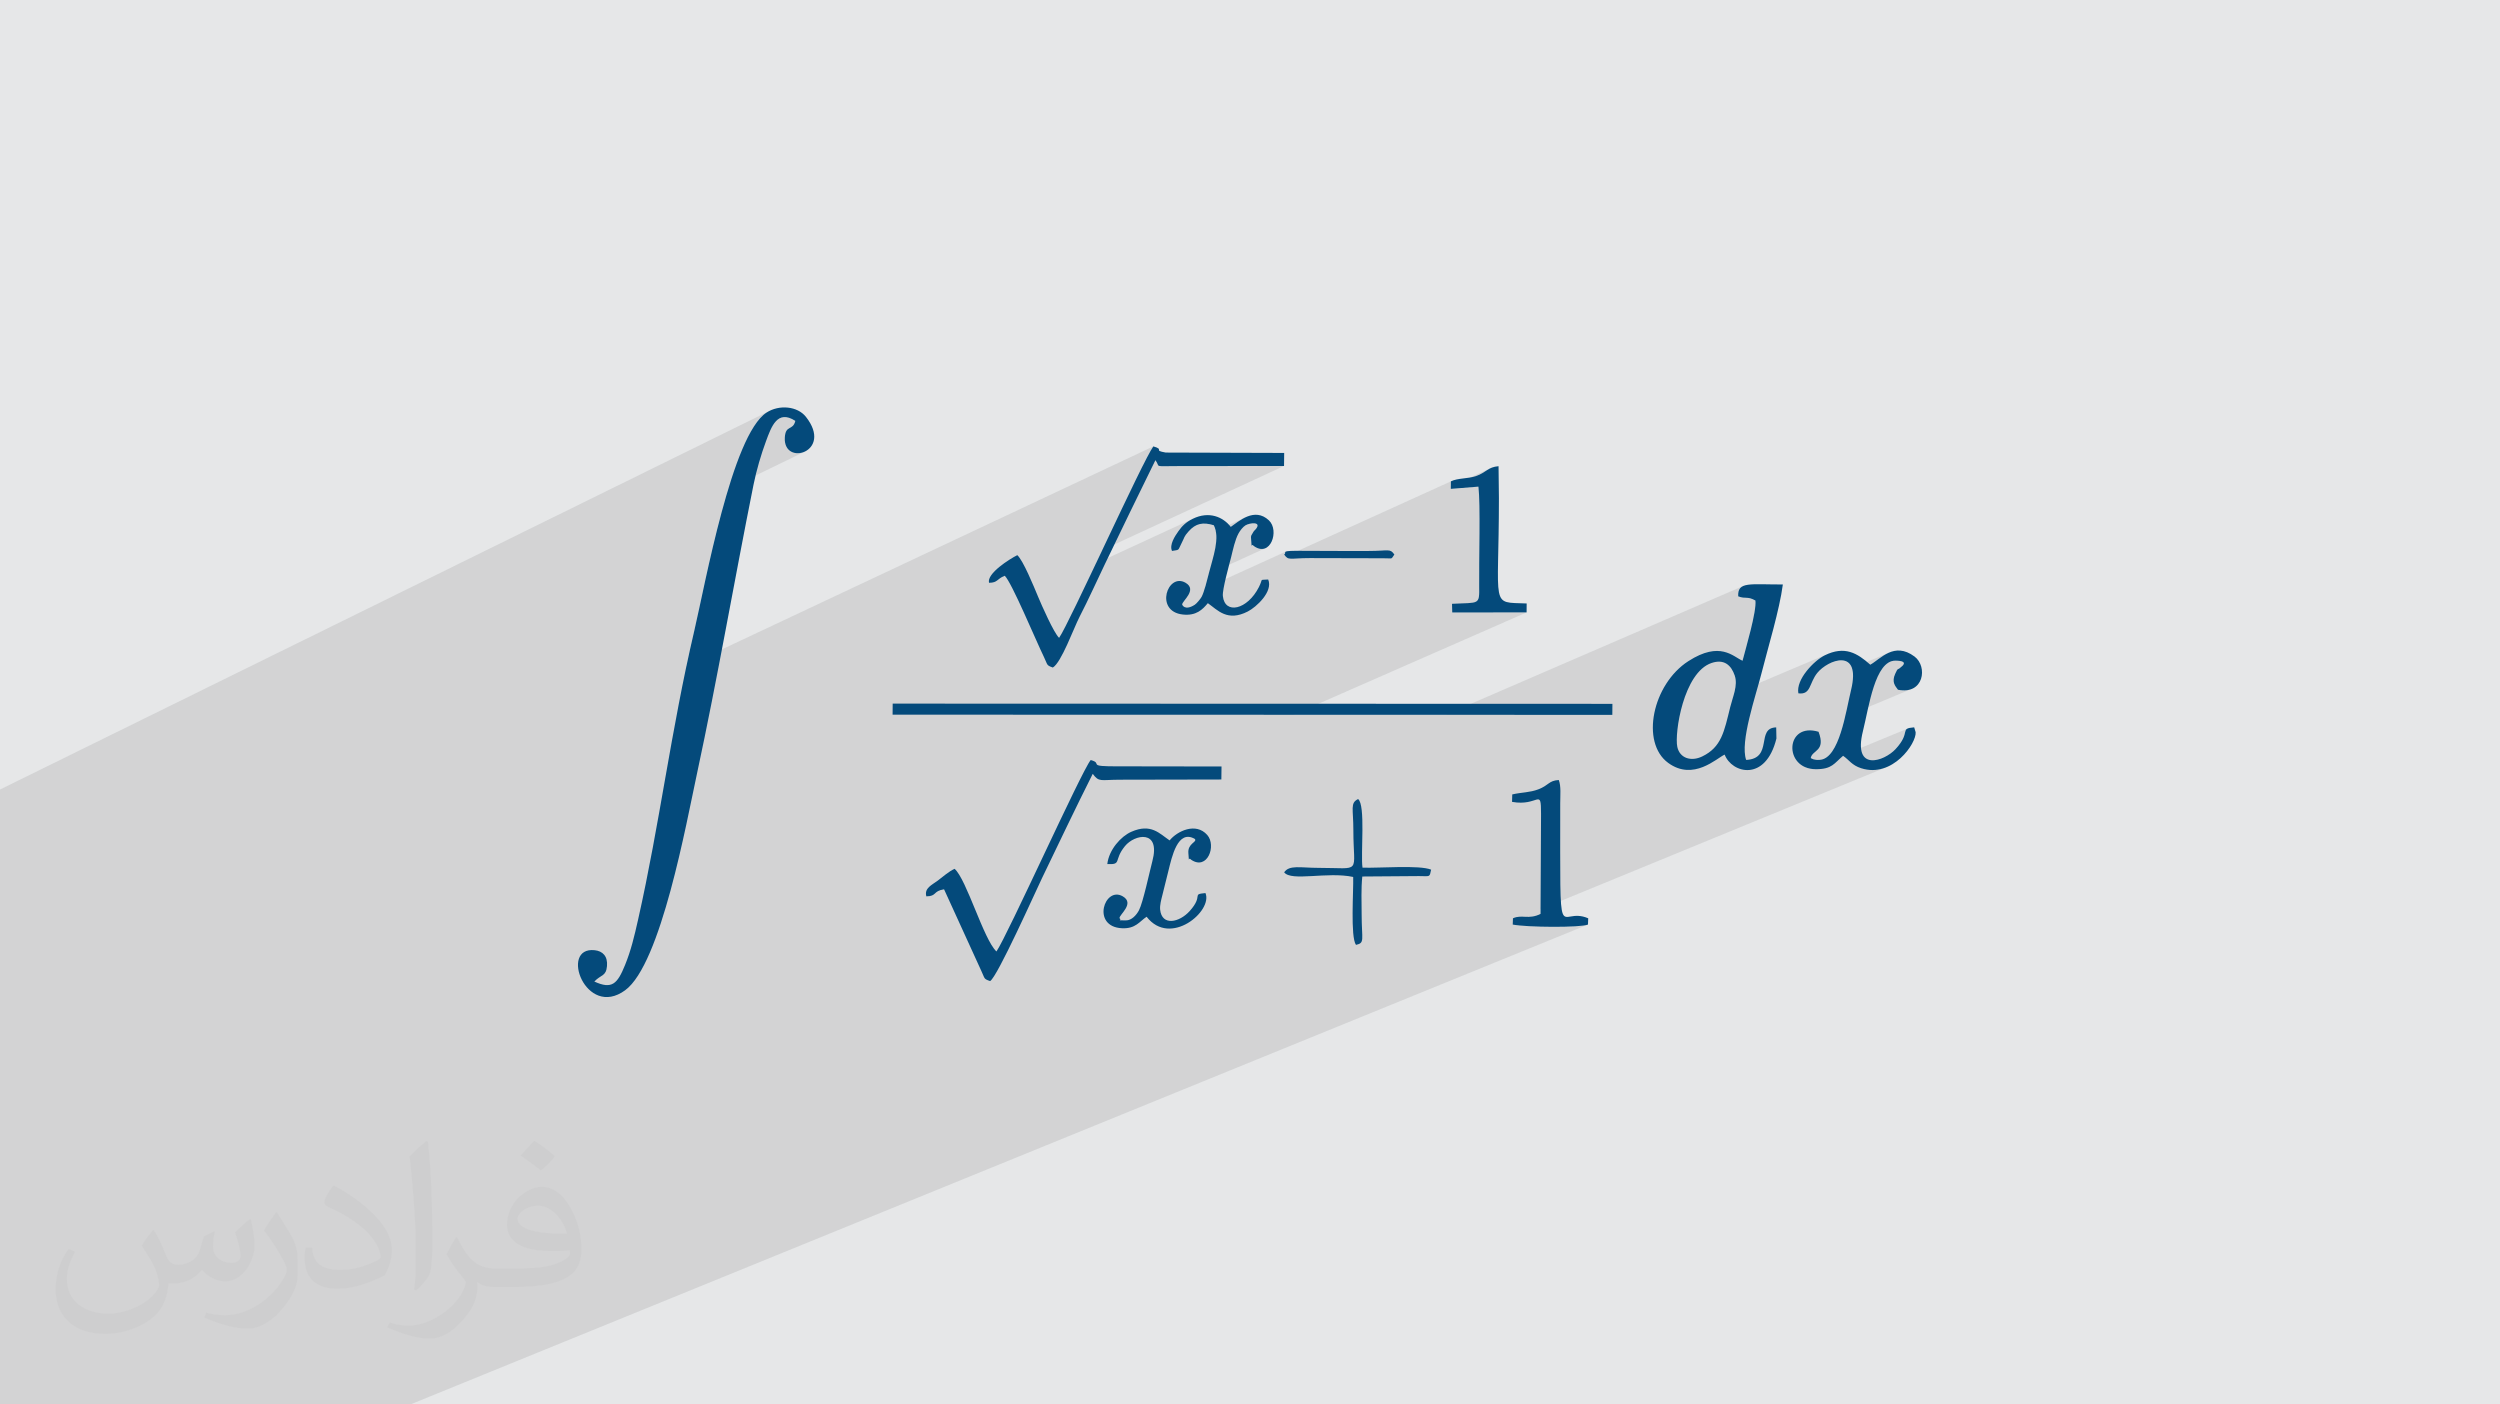 <?xml version="1.0" encoding="UTF-8"?>
<!DOCTYPE svg PUBLIC "-//W3C//DTD SVG 1.1//EN" "http://www.w3.org/Graphics/SVG/1.1/DTD/svg11.dtd">
<!-- Creator: CorelDRAW 2020 (64-Bit) -->
<svg xmlns="http://www.w3.org/2000/svg" xml:space="preserve" width="94.192mm" height="52.917mm" version="1.1" style="shape-rendering:geometricPrecision; text-rendering:geometricPrecision; image-rendering:optimizeQuality; fill-rule:evenodd; clip-rule:evenodd"
viewBox="0 0 9404.92 5283.66"
 xmlns:xlink="http://www.w3.org/1999/xlink"
 xmlns:xodm="http://www.corel.com/coreldraw/odm/2003">
 <defs>
  <style type="text/css">
   <![CDATA[
    .fil3 {fill:#044A7B}
    .fil0 {fill:#E6E7E8}
    .fil2 {fill:#373435;fill-opacity:0.031}
    .fil1 {fill:#2B2A29;fill-opacity:0.102}
   ]]>
  </style>
 </defs>
 <g id="Layer_x0020_1">
  <polygon class="fil0" points="-0,0 9404.92,0 9404.92,5283.66 -0,5283.66 "/>
  <polygon class="fil1" points="-0,4310.01 -0,4307.91 -0,4305.46 -0,4296.96 -0,4289.65 -0,4281.21 -0,4274.02 -0,4259.97 -0,4232.1 -0,4228.15 -0,4220.22 -0,4217.3 -0,4208.22 -0,4207.59 -0,4203.89 -0,4201.73 -0,4182.46 -0,4182.14 -0,4162.36 -0,4152.84 -0,4126.18 -0,4108.9 -0,4104.12 -0,4099.6 -0,4099.08 -0,4077.56 -0,4050.85 -0,4043.62 -0,4023.74 -0,3988.46 -0,3927.38 -0,3922.44 -0,3922.4 -0,3921.51 -0,3872.35 -0,3825.55 -0,3770.08 -0,3720.66 -0,3609.78 -0,3171.2 -0,3088.74 -0,3048.86 -0,3013.24 -0,2970.9 -0,2970.14 2892.89,1546.67 2883.76,1551.98 2871.66,1561.23 2859.74,1573.11 2848,1587.47 2836.45,1604.14 2825.09,1622.97 2822.45,1627.92 2932.76,1573.77 2940.57,1570.58 2949.12,1569.07 2958.47,1569.43 2968.69,1571.82 2979.84,1576.41 2991.98,1583.39 2987.66,1595.1 2982.18,1602.46 2976.02,1607.12 2969.68,1610.66 2963.66,1614.72 2958.45,1620.89 2954.54,1630.79 2952.42,1646.04 2953.41,1664.9 2958.29,1679.97 2966.34,1691.38 2976.83,1699.28 2989.06,1703.77 3002.29,1705.02 3015.81,1703.15 3028.91,1698.29 2740.02,1838.78 2732.51,1863.77 2723.41,1895.55 2714.54,1927.76 2705.94,1960.24 2697.62,1992.83 2689.55,2025.37 2681.77,2057.71 2674.26,2089.7 2667.05,2121.16 2660.13,2151.94 2653.5,2181.9 2647.19,2210.85 2641.18,2238.66 2635.48,2265.16 2630.11,2290.2 2625.07,2313.62 2620.35,2335.25 2615.97,2354.94 2611.94,2372.55 2603.84,2407.62 2595.99,2442.55 2588.38,2477.37 2582.36,2505.68 4338.86,1679.25 4334.61,1685.57 4329.03,1695.01 4322.21,1707.37 4314.24,1722.43 4305.21,1740 4298.2,1753.9 4346.59,1731.21 4352.2,1740.13 4354.94,1746.37 4356.97,1750.41 4360.48,1752.69 4367.63,1753.68 4380.59,1753.81 4401.53,1753.57 4432.63,1753.38 4830.49,1752.92 4146.73,2069.36 4146.41,2070.03 4131.65,2101.17 4122.78,2119.89 4486.86,1951.77 4477.87,1956.51 4469.72,1961.51 4462.31,1966.8 4455.52,1972.44 4449.24,1978.47 4443.36,1984.93 4437.77,1991.88 4432.36,1999.35 4427.45,2006.56 4424.55,2011.1 4502.9,1974.97 4514.07,1971.38 4525.84,1969.79 4538.37,1970.11 4551.81,1972.2 4566.31,1975.96 4570.28,1985.24 4573.14,1995.03 4573.59,1997.56 4683.39,1947.09 4674.36,1951.84 4665.73,1957.01 4657.52,1962.4 4649.79,1967.82 4642.61,1973.05 4636,1977.9 4630.04,1982.14 4575.14,2007.35 4575.87,2015.88 4575.94,2026.55 4692.88,1972.89 4701.57,1970.33 4710.65,1968.84 4719.1,1968.73 4725.9,1970.28 4730.04,1973.78 4730.52,1979.54 4726.31,1987.83 4724.4,1990.32 4722.65,1992.27 4721.02,1993.91 4719.45,1995.45 4717.9,1997.1 4716.3,1999.06 4714.62,2001.57 4712.82,2004.81 4710.83,2008.39 4709.19,2010.99 4707.89,2013.04 4706.95,2014.99 4706.35,2017.24 4706.12,2020.21 4706.23,2024.36 4706.68,2030.08 4707.84,2043.81 4708.24,2051.24 4708.25,2051.6 4710.44,2050.61 4713.17,2050.94 4717.6,2054.7 4728.91,2061.21 4739.5,2064.6 4749.31,2065.19 4758.26,2063.29 4546.96,2159.6 4545.49,2165.32 4542.39,2177.35 4539.03,2190.09 4535.46,2202.98 4532.31,2213.66 4837.96,2074.71 4835.26,2076.37 4834.62,2078.36 4834.61,2080.68 4833.85,2083.27 4830.91,2086.1 4836.47,2093.18 5458.2,1810.83 5457.99,1829.22 5612.59,1759.08 5603.17,1763.36 5594.64,1768.39 5586.17,1773.93 5576.92,1779.72 5566.05,1785.48 5457.93,1834.52 5457.88,1839.1 5561.78,1830.69 5562.49,1837.07 5563.11,1844.3 5563.66,1852.33 5564.14,1861.11 5564.55,1870.59 5564.9,1880.71 5565.17,1891.45 5565.4,1902.71 5565.58,1914.48 5565.71,1926.68 5565.8,1939.28 5565.85,1952.23 5565.86,1965.47 5565.84,1978.94 5565.79,1992.61 5565.72,2006.41 5565.63,2020.31 5565.52,2034.24 5565.4,2048.16 5565.27,2062.01 5565.14,2075.74 5565.01,2089.31 5564.89,2102.66 5564.77,2115.74 5564.66,2128.5 5564.57,2140.89 5564.5,2152.86 5564.45,2164.36 5564.44,2175.34 5564.45,2185.74 5564.5,2195.52 5564.59,2204.61 5564.71,2228.23 5563.55,2245.1 5559.92,2256.44 5552.61,2263.41 5463.32,2302.87 5463.35,2304.03 5743.01,2303.87 4865.42,2688.95 5437.55,2689.1 6557.92,2204.48 6551.49,2208.04 6546.44,2212.6 6542.7,2218.3 6540.25,2225.26 6539.03,2233.59 6539.01,2243.4 6548.95,2246.65 6557.07,2248.21 6564.03,2248.74 6570.47,2248.91 6577.02,2249.37 6584.32,2250.79 6593.02,2253.83 6603.75,2259.13 6604.18,2267.93 6603.64,2278.73 6602.22,2291.26 6600.05,2305.24 6597.23,2320.41 6593.88,2336.46 6590.09,2353.15 6586.01,2370.18 6581.72,2387.29 6577.33,2404.18 6572.97,2420.6 6568.74,2436.24 6564.75,2450.86 6561.12,2464.16 6557.95,2475.88 6555.37,2485.73 6506.33,2506.61 6513.55,2515.51 6520.45,2527.76 6526.04,2541.67 6528.01,2548.62 6529.28,2555.7 6529.92,2562.89 6529.99,2570.18 6529.56,2577.54 6528.69,2584.98 6527.43,2592.46 6525.85,2599.98 6524.01,2607.53 6523.56,2609.19 6878.19,2459.15 6864.3,2465.41 6856.45,2469.72 6848.09,2475.12 6839.39,2481.51 6830.49,2488.79 6821.55,2496.86 6812.73,2505.61 6804.19,2514.94 6796.07,2524.75 6788.55,2534.94 6788.26,2535.39 6891.5,2491.81 6904.56,2487.29 6917.43,2484.65 6929.74,2484.18 6941.12,2486.22 6951.21,2491.04 6959.61,2498.99 6965.98,2510.35 6966.89,2513.82 7104.63,2455.84 7094.65,2460.84 7085.09,2466.51 7075.96,2472.6 7067.22,2478.85 7058.86,2485.02 7050.87,2490.85 7043.22,2496.1 7035.9,2500.52 6970.1,2528.19 6971.09,2544.58 6970.75,2548.51 7116.67,2487.22 7130.53,2485.35 7147.29,2486.49 7157.18,2489.18 7161.66,2492.93 7162.11,2497.18 7159.96,2501.42 7156.65,2505.13 7153.58,2507.77 7152.19,2508.82 7147.25,2513.15 7143.78,2515.51 7141.36,2516.73 7139.54,2517.63 7137.91,2519.01 7136.06,2521.68 7133.52,2526.48 7129.89,2534.18 7125.77,2545.11 7123.88,2554.66 7123.87,2563.06 7125.4,2570.51 7128.12,2577.2 7131.69,2583.34 7135.79,2589.14 7140.04,2594.8 7157.4,2597.08 7172.85,2596.66 7186.41,2593.85 6941.4,2695.98 6937.21,2713.12 6931.47,2734.49 6925.17,2755.38 6918.24,2775.38 6910.62,2794.12 6902.25,2811.21 6893.05,2826.28 6882.99,2838.92 6871.97,2848.76 6859.93,2855.39 6788.92,2884.77 6791.27,2886.08 6809.81,2891.7 6811.16,2891.83 7174.17,2741.76 7169.41,2746.89 7167.04,2754.31 7164.54,2764.58 7159.38,2778.27 7149,2795.95 7130.87,2818.15 7122.15,2826.59 7111.94,2834.68 7100.61,2842.14 7088.49,2848.68 7075.95,2854.01 6994.75,2887.44 7001.72,2890.1 7023.51,2895.29 7044.55,2896.86 7064.75,2895.23 7084.02,2890.74 7102.24,2883.81 5795.53,3420.51 5795.44,3437.99 5779.44,3444.59 5695.65,3478.96 5702.48,3480.08 5717.12,3481.75 5734.34,3483.2 5753.63,3484.39 5774.52,3485.35 5796.52,3486.06 5819.19,3486.52 5842.03,3486.72 5864.56,3486.65 5886.32,3486.3 5906.83,3485.68 5925.6,3484.77 5942.16,3483.58 5956.05,3482.09 5966.78,3480.29 5973.88,3478.18 1543.37,5283.66 1297.08,5283.66 1297,5283.66 1291.11,5283.66 1259.23,5283.66 1240.66,5283.66 1185.88,5283.66 1174.31,5283.66 1146.72,5283.66 1072.39,5283.66 1046.84,5283.66 1029.76,5283.66 1025.44,5283.66 991.61,5283.66 932.65,5283.66 929.87,5283.66 845.51,5283.66 761.77,5283.66 733,5283.66 712.35,5283.66 695.68,5283.66 663.62,5283.66 637.96,5283.66 618.69,5283.66 588.15,5283.66 586.09,5283.66 579.81,5283.66 564.58,5283.66 549.18,5283.66 532.35,5283.66 519.54,5283.66 500.46,5283.66 467.05,5283.66 459.14,5283.66 420.75,5283.66 417.82,5283.66 405.77,5283.66 403.67,5283.66 386.32,5283.66 376.93,5283.66 313.35,5283.66 302.28,5283.66 292.19,5283.66 291.38,5283.66 286.23,5283.66 278.86,5283.66 256.56,5283.66 203.48,5283.66 202.71,5283.66 193.21,5283.66 128.08,5283.66 111.53,5283.66 100.8,5283.66 97.82,5283.66 70.14,5283.66 33.13,5283.66 15.15,5283.66 9.91,5283.66 1.77,5283.66 -0,5283.66 -0,5283.51 -0,5276.86 -0,5276.74 -0,5272.58 -0,5270.03 -0,5252.04 -0,5242.06 -0,5229.51 -0,5204.74 -0,5200.53 -0,5193.59 -0,5185.31 -0,5180.48 -0,5164.46 -0,5157.97 -0,5153.82 -0,5152.03 -0,5131.95 -0,5106.5 -0,5103.72 -0,5093.78 -0,5074.02 -0,5067.01 -0,5062.19 -0,5060.33 -0,5051.23 -0,5049.03 -0,5041.13 -0,5006.44 -0,4977.82 -0,4934.02 -0,4899.6 -0,4896.48 -0,4894.16 -0,4893.74 -0,4857.39 -0,4842.27 -0,4823.88 -0,4786.16 -0,4765.32 -0,4726.47 -0,4719.48 -0,4717.95 -0,4716.93 -0,4689.46 -0,4676.97 -0,4672.41 -0,4670.8 -0,4562.25 -0,4532.31 -0,4452.83 -0,4440.93 -0,4415.4 -0,4386.36 -0,4350.92 -0,4347.33 -0,4342.29 -0,4332.23 -0,4331.63 -0,4327.85 -0,4327.71 -0,4314.22 -0,4313.95 -0,4313.28 "/>
  <path class="fil2" d="M578.49 4627.69c17.95,27.21 29.6,53.36 40.96,82.43 8.45,16.91 12.93,48.09 52.57,48.09 11.61,0 28.28,-3.42 43.06,-11.61 16.63,-8.73 29.32,-21.94 35.94,-42l15.85 -53.36 38.57 -19.02 2.64 2.64c-5.27,20.09 -6.59,39.36 -6.59,54.43 0,44.63 38.57,61.56 69.22,61.56 17.95,0 34.09,-8.73 34.09,-25.11 0,-21.13 -8.98,-57.06 -20.62,-89.29 17.95,-17.95 35.94,-35.94 56.53,-50.47l3.17 1.6c8.98,38.04 14,75.56 14,100.66 0,24.57 -10.83,51.79 -19.81,69.49 -18.49,34.87 -51.25,62.62 -90.87,62.62 -30.1,0 -63.65,-15.07 -86.66,-43.06l-1.32 0c-21.66,26.96 -55.22,51.25 -108.86,51.25l-16.63 0c-2.64,35.41 -10.29,60.49 -21.94,82.95 -31.95,62.34 -126.81,106.47 -216.1,106.47 -124.17,0 -186.51,-71.59 -186.51,-166.96 0,-58.91 19.27,-113.6 48.88,-152.42l24.29 10.04c-18.49,35.41 -30.91,68.68 -30.91,101.45 0,89.29 72.66,131.83 156.4,131.83 77.68,0 173.83,-49.41 191.28,-106.72 -6.59,-62.62 -30.1,-91.93 -66.04,-148.99 10.83,-19.02 24.83,-38.04 42.28,-58.38l3.17 0 0 0 0 0 -0.02 -0.09zm1432.13 -336.04c26.15,16.39 51.79,35.66 76.87,57.85 -14,19.81 -31.45,37.79 -53.11,53.64 -25.11,-20.34 -50.19,-37.79 -75.84,-56.27 17.42,-19.55 34.62,-38.29 52.04,-55.22l0 0 0 0 0 0 0 0 0 0 0.03 0zm13.47 244.11c-42.28,0 -76.87,27.75 -76.87,48.34 0,44.13 84.53,57.85 185.72,57.31 -12.68,-51.79 -57.06,-105.68 -108.86,-105.68l0.01 0.03zm-94.86 236.19c54.96,0 103.04,-1.6 139.74,-10.83 40.96,-10.29 75.56,-30.91 75.56,-45.17 0,-3.7 0,-8.19 -1.32,-11.89 -22.98,2.11 -49.41,2.11 -72.38,2.11 -74.49,0 -131.55,-16.91 -154.02,-58.66 -5.55,-11.61 -9.51,-24.57 -9.51,-39.36 0,-40.43 17.42,-79.79 48.09,-107 25.61,-22.45 53.89,-36.44 82.67,-36.44 52.04,0 93.51,41.75 122.57,107.54 15.85,35.94 26.68,77.4 26.68,129.72 0,34.87 -9.51,64.19 -31.17,85.85 -40.43,39.11 -114.92,53.89 -229.04,53.89l-51.79 0 0 0 -13.47 0c-28.28,0 -48.62,-5.02 -64.72,-17.42l-2.64 0c0.79,6.59 1.32,12.93 1.32,19.02 0,25.61 -8.45,58.38 -25.61,84.53 -50.72,75.3 -105.68,108.04 -153.24,108.04 -48.09,0 -107,-18.49 -160.11,-42.54l9.51 -18.49c17.17,7.13 40.96,11.89 73.7,11.89 85.85,0 198.66,-82.43 212.66,-163 -3.17,-6.59 -8.98,-15.32 -17.17,-24.57 -25.11,-29.85 -40.96,-54.68 -55.75,-80.83 12.68,-25.11 24.29,-45.17 35.13,-63.4l4.49 -0.53c36.72,74.77 69.99,117.55 144.23,117.55l11.61 0 0 0 53.89 0 0 0 0 0 0 0 0 0 0 0 0.09 0.01zm-371.98 79c6.34,-34.34 6.87,-72.91 6.87,-108.86l0 -53.36c0,-99.6 -12.68,-244.36 -22.98,-338.68 17.95,-19.27 43.06,-42 62.87,-57.31l5.81 1.6c13.47,118.62 16.63,256 16.63,383.06 0,33.3 -1.32,65.79 -4.49,89.55 -1.85,30.1 -19.27,52.83 -56.53,87.7l-8.19 -3.7zm-382.8 -157.19c1.85,46.77 24.83,83.49 105.15,83.49 49.93,0 92.19,-12.93 138.96,-35.13 8.45,-3.7 12.93,-8.73 12.93,-12.93 0,-29.32 -22.45,-68.15 -60.23,-103.55 -36.72,-33.3 -85.34,-62.62 -130.76,-82.18 -15.6,-6.59 -20.62,-13.47 -20.62,-20.09 0,-13.47 17.95,-41.75 32.77,-62.09l5.02 -0.53c52.04,27.21 110.17,67.64 153.24,112.53 39.11,41.47 63.4,83.49 63.4,129.19 0,33.81 -10.29,65.51 -26.96,95.11 -57.06,28.79 -117.83,50.72 -178.06,50.72 -73.17,0 -123.1,-34.34 -123.1,-114.92 0,-8.73 0,-22.19 3.17,-39.64l25.11 0 0 0 0 0 0 0 0 0 0 0 -0.02 0zm-132.37 -132.9l45.45 73.45c16.63,27.21 32.23,56.81 32.23,103.55l0 59.7c0,48.34 -30.91,100.13 -80.83,151.38 -39.11,34.62 -73.7,49.41 -105.68,49.41 -47.55,0 -101.98,-14.79 -164.85,-41.75l7.13 -18.49c19.81,5.27 42.79,9.77 71.06,9.77 90.36,-0.53 182.8,-66.57 225.08,-147.15 5.02,-9.26 6.87,-17.95 6.87,-24.04 0,-9.26 -5.02,-19.55 -8.98,-28.79 -22.98,-43.31 -48.62,-82.95 -76.87,-119.68 14.79,-23.25 29.6,-45.7 45.7,-67.9l3.7 0.53 0 0 0 0 0 0 0 0 0 0 -0.02 0.01z"/>
  <g id="_3091392417472">
   <path class="fil3" d="M2235.9 3692.56c24.34,-26.31 44.12,-18.53 47.58,-58.16 3.23,-36.9 -16.02,-56.59 -46.58,-59.8 -133.6,-13.98 -33.55,259.55 115.01,150.64 134.43,-98.55 229.83,-627.74 270.37,-816.1 77.46,-359.92 139.37,-721.65 212.51,-1085.97 10.83,-53.95 28.73,-114.38 46.83,-163.3 20.39,-55.12 42.84,-120.36 110.36,-76.47 -9.53,38.41 -36.74,13.42 -39.56,62.65 -6.35,110.95 183.86,54.37 79.4,-77.94 -31.88,-40.38 -100.67,-46.74 -148.06,-16.12 -130.01,84 -230.63,644.56 -271.83,820.57 -87.74,374.75 -130.23,726.78 -211.28,1086.26 -14.58,64.7 -26.79,116.25 -49.27,171.59 -28.98,71.33 -49.25,92.46 -115.49,62.17z"/>
   <path class="fil3" d="M6439 2494.04c47.57,-15.95 73.8,8.58 87.04,47.63 12.44,36.73 -7.31,79.36 -16.93,118.2 -22.83,92.18 -32.66,150.74 -105.5,185.9 -41.71,20.12 -84.38,6.85 -93.64,-35.9 -11.13,-51.36 23.01,-280.29 129.03,-315.83zm100.01 -250.64c29.48,11.47 32.84,-2.04 64.74,15.73 5.12,41.07 -36.32,179.54 -48.39,226.6 -35.27,-15.03 -83.76,-75.76 -203.84,1.51 -135.1,86.92 -180.76,306.06 -75.83,382.74 95.1,69.5 182.47,-18 212.44,-31.23 26.41,69.98 153.84,104.83 194.72,-60.56l-0.87 -41.8c-77.7,1.66 -9.76,117.08 -112.98,122.44 -24.28,-67.68 36.33,-241.57 57.49,-325.35 24.7,-97.85 68.01,-238.82 80.48,-334.7 -124.86,0.19 -170.95,-11.92 -167.97,44.62z"/>
   <polygon class="fil3" points="3357.9,2688.55 6065.51,2689.27 6065.87,2647.82 3358.26,2646.97 "/>
   <path class="fil3" d="M3984.28 2399.57c-19.87,-18.8 -65.44,-122.05 -79.39,-155.56 -15.13,-36.39 -55.62,-135.8 -77.85,-155.57 -28.88,14.44 -115.52,68.9 -106.39,104.01 33.68,-0.25 28.26,-14.31 59.19,-26.48 26.1,24.58 115.53,240.02 147.98,306.86 14.12,29.09 7.83,29.51 32.92,38.42 31.94,-18.56 78.62,-148.48 100.6,-191.03 34.9,-67.58 62.77,-130.8 94.47,-196.45 63.11,-130.72 127.37,-263.92 190.79,-392.55 20.73,27.73 -12.36,22.17 86.04,22.17l397.86 -0.46 0.59 -49.03 -445.79 -1.42c-50.06,-8.8 -1.96,-10.43 -46.43,-23.22 -38.01,50.02 -317.42,668.36 -354.58,720.32z"/>
   <path class="fil3" d="M3748.61 3579.37c-48.04,-44.47 -112.53,-271.97 -157.53,-310.96 -22.39,10.46 -42.66,28.87 -63.19,44.35 -21.96,16.55 -51.5,28.05 -43.03,59.3 40.39,-0.4 24.05,-19.9 66.66,-26.56l140.2 307.14c13.94,29.29 7.86,29.58 33.08,38.15 27.23,-15.54 170.57,-336.2 195.13,-387.16 63.11,-130.9 126.85,-265.08 190.9,-392.47 23.86,32.27 29.16,22.31 101.57,22.06l382.3 -0.79 0.64 -48.92 -382.95 -0.6c-132.96,0.98 -58.55,-9.97 -109.19,-23.72 -35.18,42.75 -313.02,659.86 -354.57,720.18z"/>
   <path class="fil3" d="M6765.4 2608.3c47.88,6.25 39.91,-37.82 71.05,-76.68 39.7,-49.52 166.71,-98.51 127.1,64.6 -19.64,80.86 -43.81,256.14 -116.72,262.23 -22.66,1.89 -29.26,-3.97 -34.91,-6.63 5.3,-31.33 57.71,-24.33 29.42,-98.95 -125.87,-37.66 -133.24,140.67 -9.92,140.86 61.04,0.1 68.8,-22.46 102.25,-50.45 22.64,15.4 32.53,35.41 68.07,46.83 118.04,37.92 208.33,-94.14 204.87,-135.57l-5.53 -18.4c-58.05,4.89 -9.27,16.26 -70.18,82.03 -42.01,45.37 -161.75,88.51 -122.5,-68.14 22.39,-89.35 44.85,-265.34 122.17,-264.67 55.09,0.47 21.88,23.26 21.66,23.47 -15.51,14.86 -10.78,0.17 -22.31,25.36 -14.23,31.13 -1.12,45.52 10.15,60.62 97.74,19.8 112.79,-87.27 62.31,-124.96 -76.83,-57.35 -128.25,9.79 -166.45,30.68 -48.54,-43.04 -95.76,-72.6 -171.6,-35.12 -40.25,19.89 -108.72,90.73 -98.9,142.89z"/>
   <path class="fil3" d="M4165.61 3250.6c56.15,2.62 22.66,-13.72 66.36,-67.49 36.54,-44.96 135.11,-63.78 103.23,56.32 -10.36,39.07 -34.97,155.85 -50.53,185.22 -9.69,18.28 -27.94,38.05 -48.79,37.84 -42.21,-0.43 -11.63,1.07 -24.4,-8.28 -1.81,-12.87 58.73,-55.1 12.52,-82.11 -68.99,-40.33 -119.86,114.4 -3.06,119.91 51.01,2.42 65.52,-25.27 92.57,-43.27 89.12,115.35 250.21,-21.95 221.34,-89.11 -54.38,5.35 -5.31,7.51 -59.01,67.45 -38.94,43.47 -105.14,57.85 -111.44,-5.21 -1.65,-16.4 4.16,-37.4 7.84,-52.15 7.75,-31.18 14.92,-60.29 23.26,-93.63 12.81,-51.18 34.59,-157.98 99.62,-119.9 9.49,12.27 -27.93,16.2 -24.48,53.63 4.21,45.67 -2.49,9.58 10.76,24.74 60.79,40.79 95.5,-53.26 60.25,-93.35 -43.07,-48.99 -113.39,-14.4 -141.63,20.38 -38.6,-26.22 -70.08,-64.85 -143.81,-32.56 -39.4,17.25 -84.33,67.33 -90.61,121.56z"/>
   <path class="fil3" d="M4409.04 2072.59c30.72,-4.85 21.34,-1.16 36.01,-29.23 12.23,-23.41 7.55,-23.11 26.41,-44.34 27.41,-30.86 54.63,-35.19 94.86,-23.07 24.31,48.14 -2.92,119.59 -18.06,178.59 -6.82,26.55 -18.06,72.51 -27.59,90.33 -4.58,8.58 -19.52,26.13 -25.93,30.19 -38.41,24.36 -47.2,-0.3 -47.44,-0.47 -1.61,-12.94 58.89,-55.24 12.69,-82.24 -67.62,-39.53 -118.16,107.74 -10.1,119.47 50.14,5.44 73.69,-18.44 93.99,-42.74 37.06,26.07 73.06,70.91 150.37,31.22 32.12,-16.5 96,-75.11 76.58,-120.3 -35.34,3.37 -17.26,-6.29 -34.8,28.4 -43.53,86.12 -128.61,104.34 -135.69,33.74 -2.47,-24.56 24.06,-117.97 30.95,-145.57 7.35,-29.45 14.56,-65.46 28.23,-90.3 5.73,-10.41 16.32,-24.32 26.08,-30.03 16.68,-9.77 59.09,-14.18 40.73,11.57 -5.36,7.52 -8.45,7.14 -13.5,16.98 -5.76,11.19 -7.83,7.51 -6.13,25.26 4.44,46.42 -3.48,8.57 10.91,24.62 62.12,43.59 96.58,-58.92 55.98,-97.11 -54.17,-50.95 -113.51,3.84 -143.53,24.55 -28.45,-37.05 -81.29,-60.72 -143.18,-30.37 -25.2,12.36 -40.19,26.92 -54.5,47.59 -12.1,17.47 -34,50.07 -23.32,73.24z"/>
   <path class="fil3" d="M5689.06 2988.61l-0.79 27.99c100.19,18.26 109.06,-56 109.1,44.75l-1.94 376.64c-44.98,22.73 -70.06,1.13 -103.75,16.6l-0.84 23.59c53.09,10.7 255.72,12.05 283.03,0l0.96 -23.58c-114.99,-49.85 -104.96,148.61 -105.3,-432.58 -0.04,-29.34 3.7,-64.7 -5.5,-87.65 -38.21,2.32 -37,19.97 -76.67,35.03 -33.04,12.55 -62.04,10.84 -98.3,19.2z"/>
   <path class="fil3" d="M5458.2 1810.83l-0.32 28.27 103.9 -8.41c7.96,63.32 1.62,280.65 2.81,373.92 0.94,73 1.18,61.53 -102.16,66.87l0.92 32.55 279.66 -0.16 0.26 -33.63c-138.98,-5.98 -104.31,24.42 -104.41,-396.49l-1.4 -119.94c-40.73,3.38 -45.2,23.12 -84.72,37.15 -28.85,10.24 -69.31,7.11 -94.54,19.86z"/>
   <path class="fil3" d="M4830.98 3281.56c26.53,35.57 162.21,-3.36 259.69,17.51 1.65,50.79 -11.03,224.95 10.47,255.56 34.3,-7.78 21.43,-17.52 21.32,-115.77 -0.06,-47.03 -2.36,-94.7 2.46,-141.45l213.06 -1.61c43.59,0.2 39.48,5.37 45.86,-24.23 -44.57,-18.1 -195.3,-5.2 -258.13,-7.46 -7.54,-48.65 12.25,-237.05 -16.69,-258.06 -30.6,15.23 -17.7,35.5 -17.69,118.21 0.02,166.83 34.98,140.71 -131.74,140.61 -67.46,-0.04 -108.83,-11.83 -128.6,16.68z"/>
   <path class="fil3" d="M4830.91 2086.1c16.87,23.97 20.25,13.43 97.2,13.4l275.9 0.67c37.84,-0.39 27.3,6.04 41.54,-14.07 -16.78,-23.9 -20.17,-13.39 -97.22,-13.38 -36.7,0 -73.4,0 -110.1,0l-165.8 -0.62c-55.74,0.56 -29.53,6.14 -41.52,14z"/>
  </g>
 </g>
</svg>
